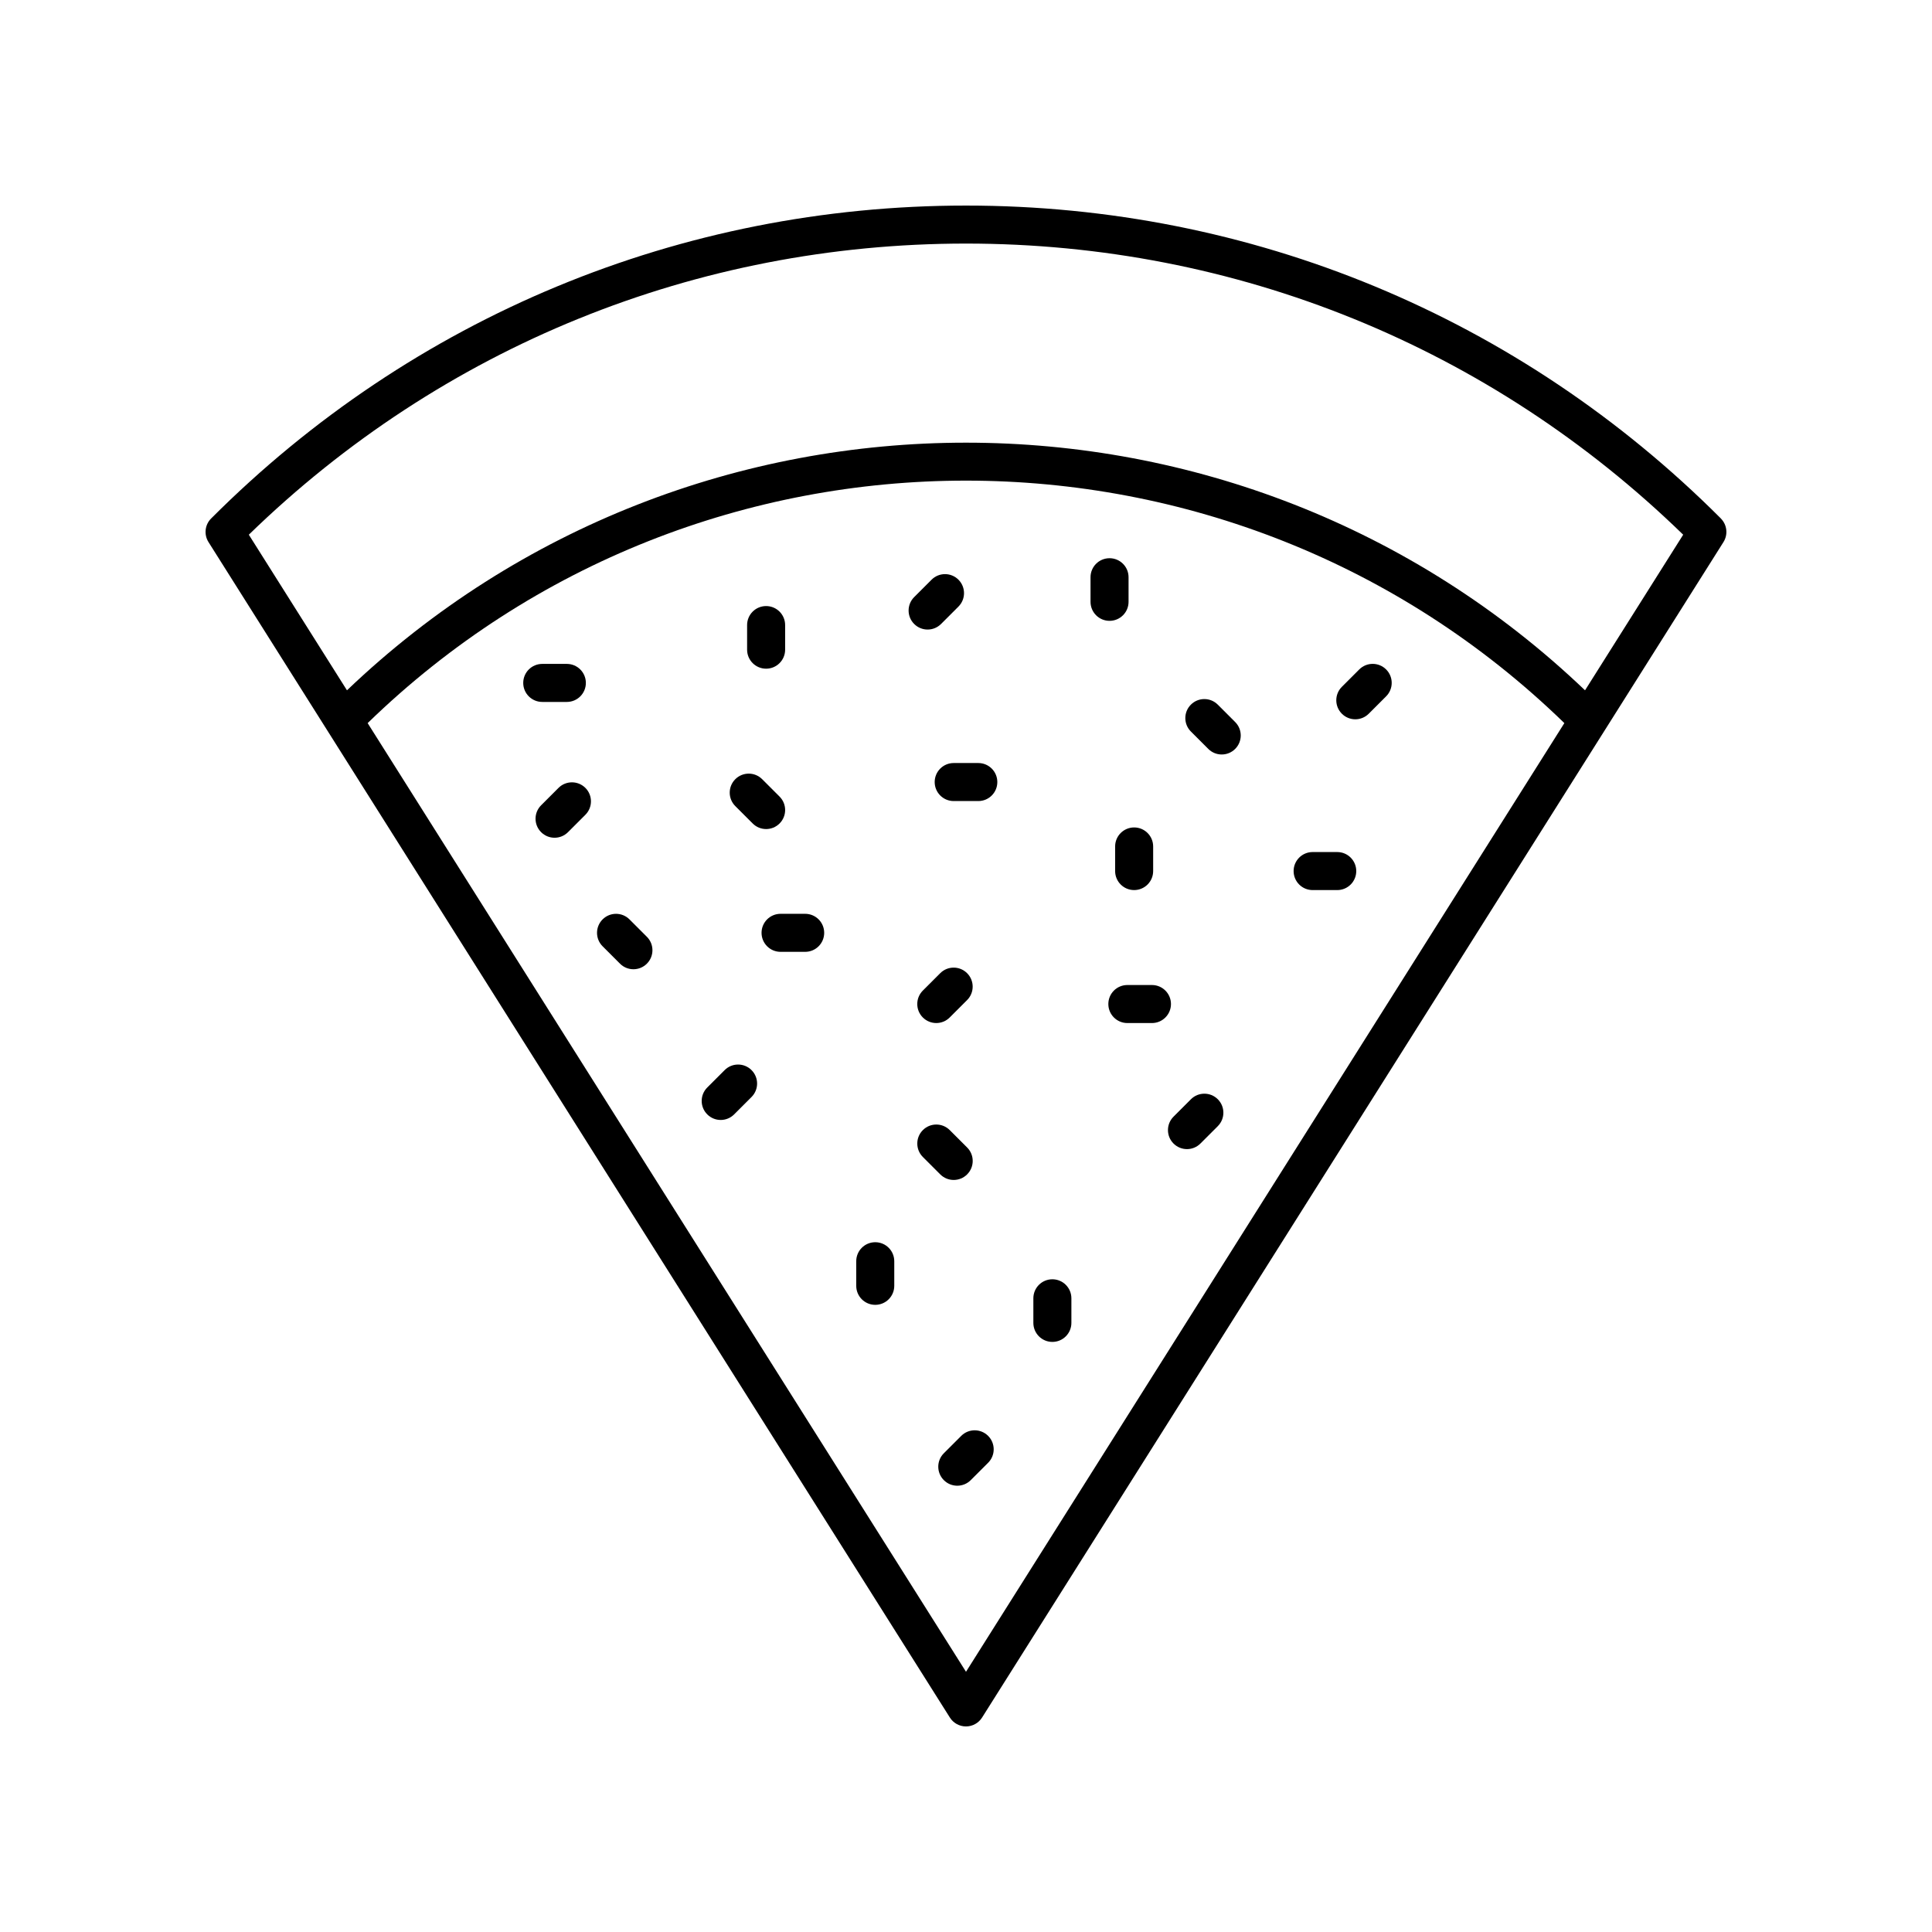 <?xml version="1.0" encoding="UTF-8"?>
<!-- Uploaded to: SVG Repo, www.svgrepo.com, Generator: SVG Repo Mixer Tools -->
<svg fill="#000000" width="800px" height="800px" version="1.1" viewBox="144 144 512 512" xmlns="http://www.w3.org/2000/svg">
 <g>
  <path d="m600.05 281.4c-53.434-53.473-124.48-82.922-200.05-82.922s-146.62 29.453-200.05 82.926c-1.664 1.664-1.953 4.262-0.699 6.25l196.48 311.52c0.918 1.457 2.527 2.348 4.262 2.348 1.73 0 3.34-0.887 4.262-2.348l196.48-311.52c1.254-1.992 0.965-4.586-0.699-6.254zm-200.05 305.64-158.57-251.41c88.141-85.68 229-85.68 317.14 0zm164.05-260.1c-91.621-87.504-236.48-87.504-328.1 0l-26.008-41.238c51.191-49.789 118.52-77.152 190.06-77.152 71.535 0 138.87 27.363 190.06 77.152z"/>
  <path d="m347.03 321.21c2.785 0 5.039-2.254 5.039-5.039v-6.519c0-2.781-2.254-5.039-5.039-5.039s-5.039 2.254-5.039 5.039v6.519c0 2.785 2.254 5.039 5.039 5.039z"/>
  <path d="m438.04 308.53c2.785 0 5.039-2.254 5.039-5.039v-6.519c0-2.781-2.254-5.039-5.039-5.039s-5.039 2.254-5.039 5.039v6.519c0 2.785 2.254 5.039 5.039 5.039z"/>
  <path d="m391.7 351.25c0 2.781 2.254 5.039 5.039 5.039h6.523c2.785 0 5.039-2.254 5.039-5.039 0-2.781-2.254-5.039-5.039-5.039h-6.523c-2.785 0-5.039 2.254-5.039 5.039z"/>
  <path d="m357.38 386.17h-6.523c-2.785 0-5.039 2.254-5.039 5.039 0 2.781 2.254 5.039 5.039 5.039h6.523c2.785 0 5.039-2.254 5.039-5.039 0-2.785-2.254-5.039-5.039-5.039z"/>
  <path d="m491.86 379.88h6.523c2.785 0 5.039-2.254 5.039-5.039 0-2.781-2.254-5.039-5.039-5.039h-6.523c-2.785 0-5.039 2.254-5.039 5.039s2.254 5.039 5.039 5.039z"/>
  <path d="m442.76 405.04c-2.785 0-5.039 2.254-5.039 5.039 0 2.781 2.254 5.039 5.039 5.039h6.519c2.785 0 5.039-2.254 5.039-5.039 0-2.781-2.254-5.039-5.039-5.039z"/>
  <path d="m294.22 330.02c2.785 0 5.039-2.254 5.039-5.039 0-2.781-2.254-5.039-5.039-5.039h-6.519c-2.785 0-5.039 2.254-5.039 5.039 0 2.781 2.254 5.039 5.039 5.039z"/>
  <path d="m503.17 334.62c1.289 0 2.578-0.492 3.562-1.477l4.609-4.609c1.969-1.969 1.969-5.156 0-7.125s-5.156-1.969-7.125 0l-4.609 4.609c-1.969 1.969-1.969 5.156 0 7.125 0.984 0.984 2.273 1.477 3.562 1.477z"/>
  <path d="m439.52 368.32v6.519c0 2.781 2.254 5.039 5.039 5.039 2.785 0 5.039-2.254 5.039-5.039v-6.519c0-2.781-2.254-5.039-5.039-5.039-2.785 0.004-5.039 2.258-5.039 5.039z"/>
  <path d="m375.95 473.2c-2.785 0-5.039 2.254-5.039 5.039v6.519c0 2.781 2.254 5.039 5.039 5.039s5.039-2.254 5.039-5.039v-6.519c0-2.781-2.254-5.039-5.039-5.039z"/>
  <path d="m422.89 499.62c2.785 0 5.039-2.254 5.039-5.039v-6.519c0-2.781-2.254-5.039-5.039-5.039-2.785 0-5.039 2.254-5.039 5.039v6.519c0.004 2.785 2.258 5.039 5.039 5.039z"/>
  <path d="m464.21 342.47c0.984 0.984 2.273 1.477 3.562 1.477 1.289 0 2.578-0.492 3.562-1.477 1.969-1.969 1.969-5.156 0-7.125l-4.609-4.609c-1.969-1.969-5.156-1.969-7.125 0s-1.969 5.156 0 7.125z"/>
  <path d="m310.82 387.65c-1.969-1.969-5.156-1.969-7.125 0s-1.969 5.156 0 7.125l4.609 4.609c0.984 0.984 2.273 1.477 3.562 1.477 1.289 0 2.578-0.492 3.562-1.477 1.969-1.969 1.969-5.156 0-7.125z"/>
  <path d="m343.47 362.23c0.984 0.984 2.273 1.477 3.562 1.477s2.578-0.492 3.562-1.477c1.969-1.969 1.969-5.156 0-7.125l-4.609-4.609c-1.969-1.969-5.156-1.969-7.125 0s-1.969 5.156 0 7.125z"/>
  <path d="m396.74 456.7c1.289 0 2.578-0.492 3.562-1.477 1.969-1.969 1.969-5.156 0-7.125l-4.609-4.609c-1.969-1.969-5.156-1.969-7.125 0s-1.969 5.156 0 7.125l4.609 4.609c0.984 0.984 2.273 1.477 3.562 1.477z"/>
  <path d="m336.04 427.59-4.609 4.609c-1.969 1.969-1.969 5.156 0 7.125 0.984 0.984 2.273 1.477 3.562 1.477 1.289 0 2.578-0.492 3.562-1.477l4.609-4.609c1.969-1.969 1.969-5.156 0-7.125s-5.156-1.969-7.125 0z"/>
  <path d="m388.56 413.64c0.984 0.984 2.273 1.477 3.562 1.477s2.578-0.492 3.562-1.477l4.609-4.609c1.969-1.969 1.969-5.156 0-7.125s-5.156-1.969-7.125 0l-4.609 4.609c-1.965 1.969-1.965 5.156 0 7.125z"/>
  <path d="m393.39 309.36 4.609-4.609c1.969-1.969 1.969-5.156 0-7.125s-5.156-1.969-7.125 0l-4.609 4.609c-1.969 1.969-1.969 5.156 0 7.125 0.984 0.984 2.273 1.477 3.562 1.477 1.289 0 2.578-0.492 3.562-1.477z"/>
  <path d="m292.01 352.8-4.609 4.609c-1.969 1.969-1.969 5.156 0 7.125 0.984 0.984 2.273 1.477 3.562 1.477 1.289 0 2.578-0.492 3.562-1.477l4.609-4.609c1.969-1.969 1.969-5.156 0-7.125-1.969-1.965-5.156-1.965-7.125 0z"/>
  <path d="m398.74 524.52-4.613 4.609c-1.969 1.965-1.969 5.156 0 7.125 0.984 0.988 2.273 1.477 3.562 1.477 1.289 0 2.578-0.492 3.562-1.473l4.613-4.609c1.969-1.965 1.969-5.156 0-7.125-1.969-1.973-5.156-1.969-7.125-0.004z"/>
  <path d="m455 447.05c0.984 0.984 2.273 1.477 3.562 1.477 1.289 0 2.578-0.492 3.562-1.477l4.609-4.609c1.969-1.969 1.969-5.156 0-7.125s-5.156-1.969-7.125 0l-4.609 4.609c-1.969 1.969-1.969 5.16 0 7.125z"/>
 </g>
</svg>